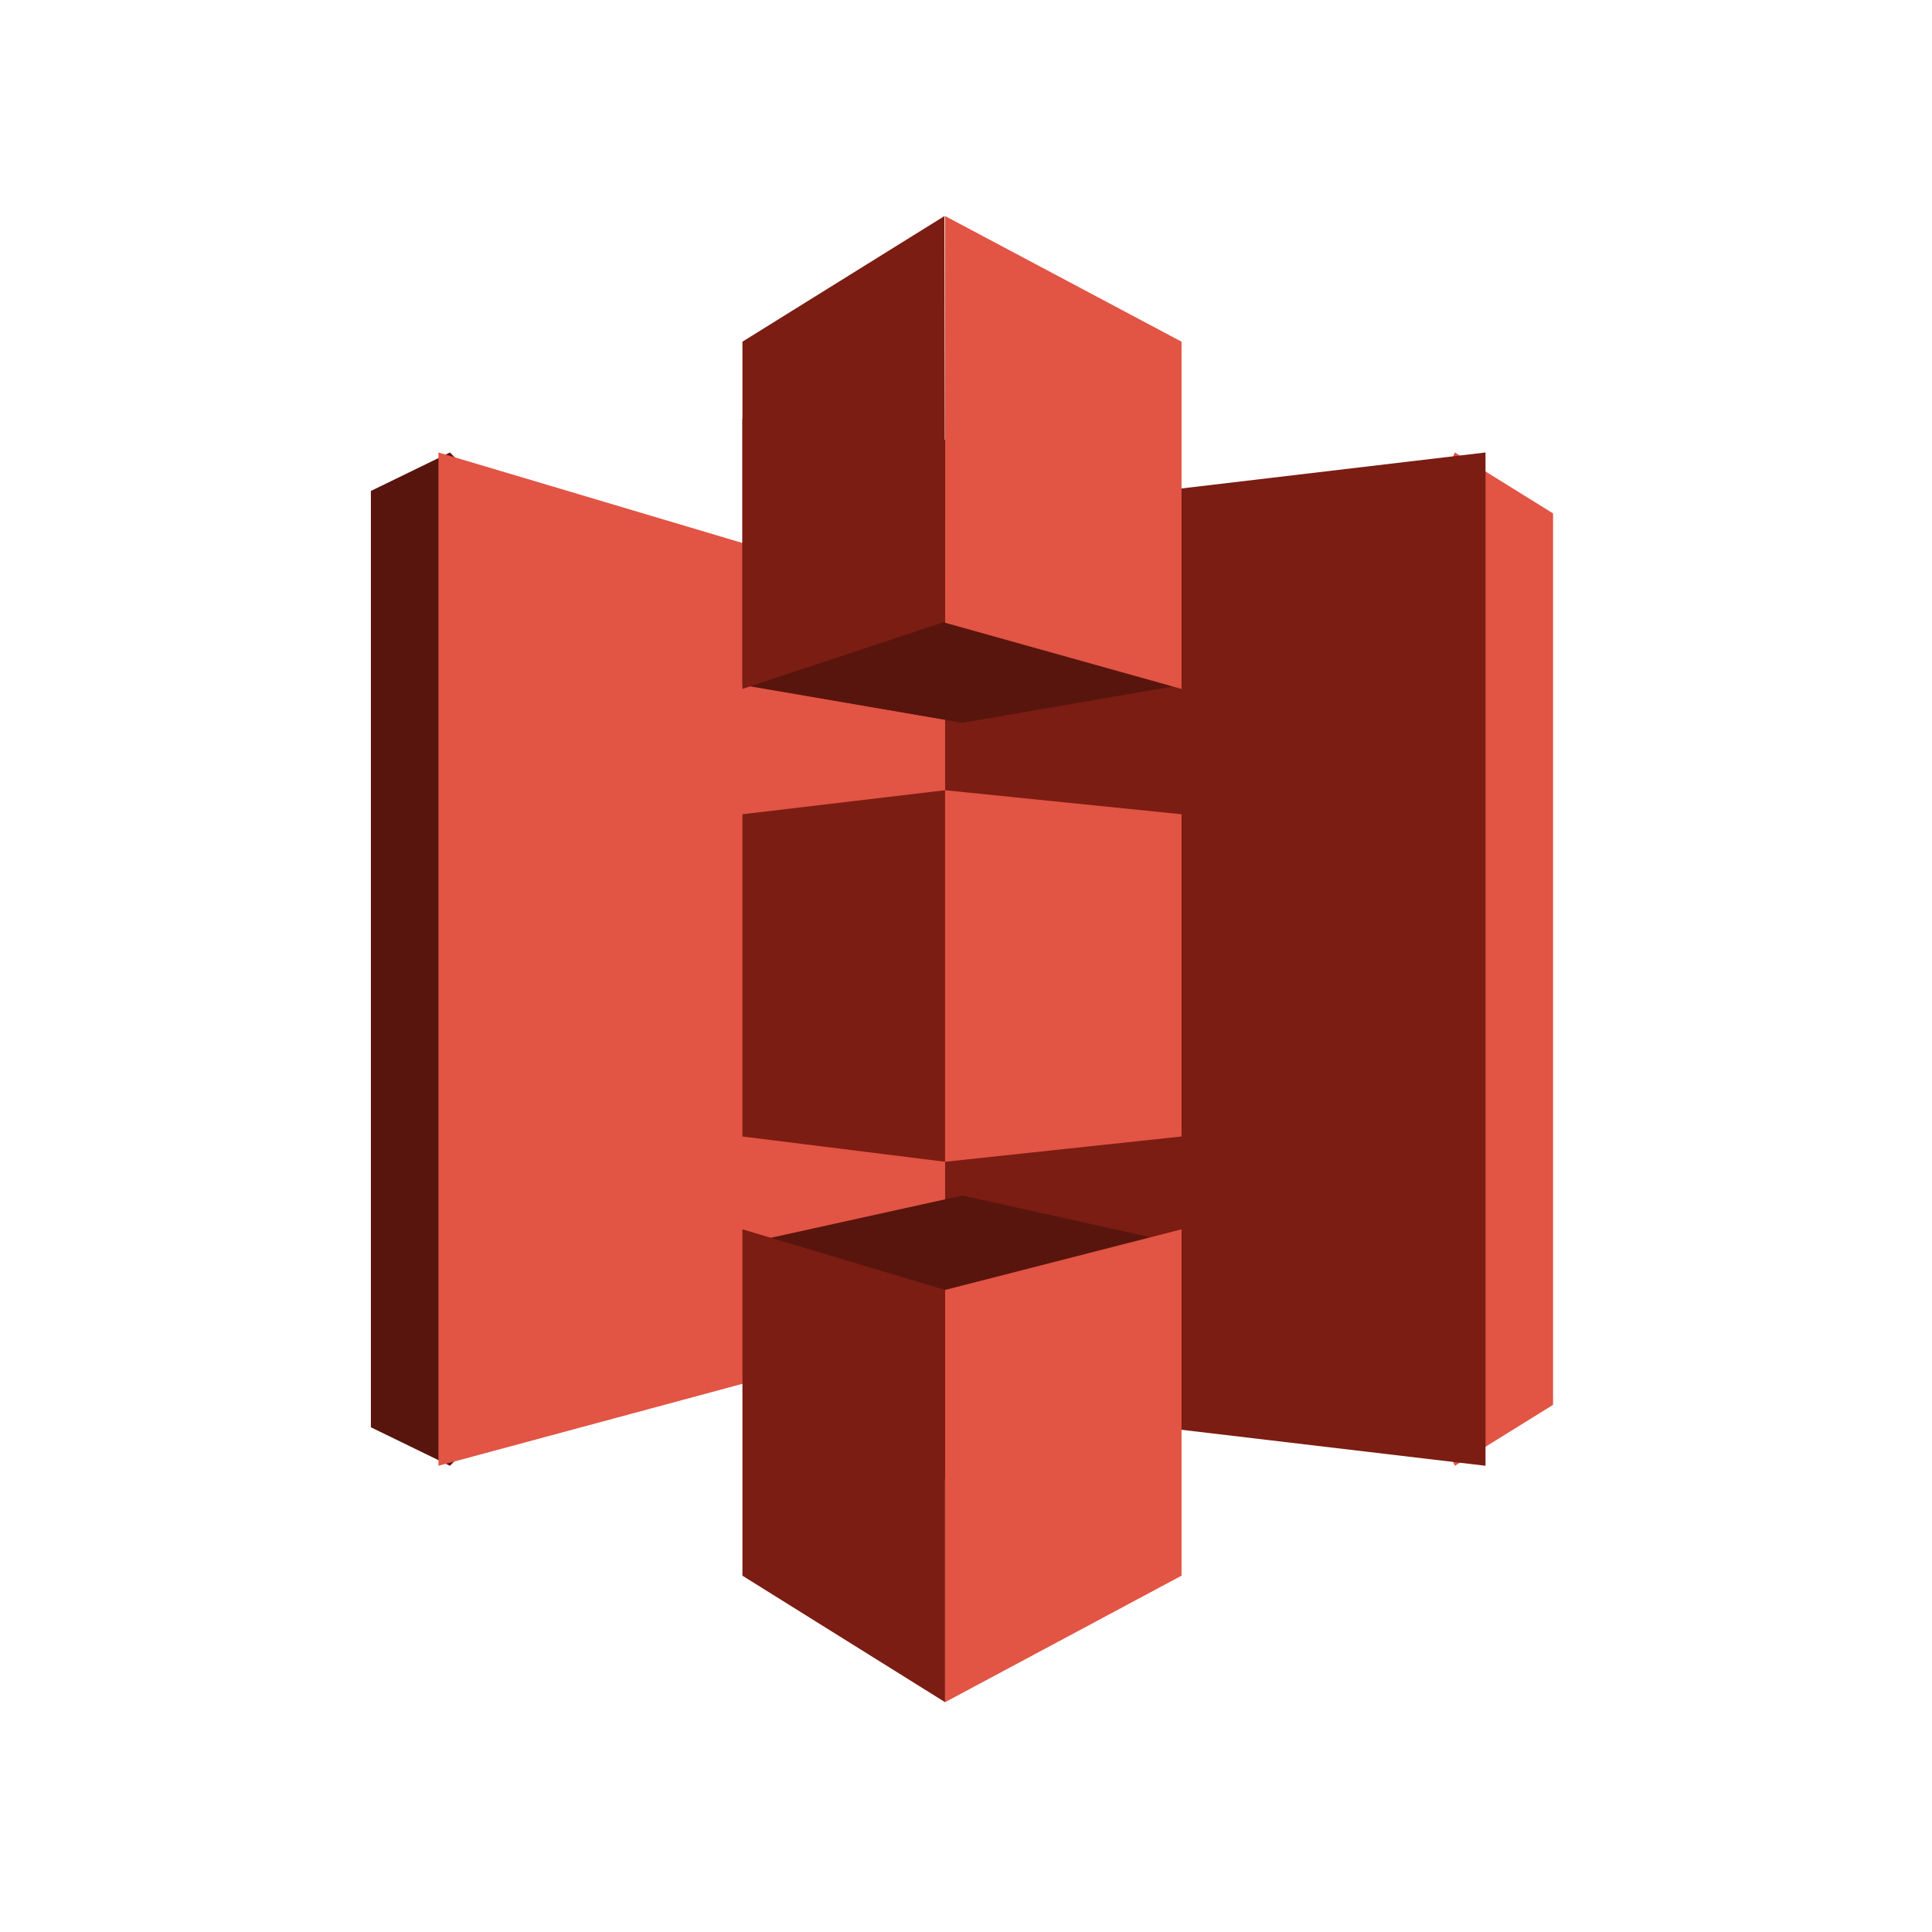 <?xml version="1.0" encoding="UTF-8"?> <svg xmlns="http://www.w3.org/2000/svg" width="91" height="91" viewBox="0 0 91 91" fill="none"><path fill-rule="evenodd" clip-rule="evenodd" d="M68.528 21.312L57.242 45.176L68.528 69.04L73.151 66.17V24.182L68.528 21.312Z" fill="#E25444"></path><path fill-rule="evenodd" clip-rule="evenodd" d="M69.97 21.312L45.722 24.182L33.379 45.176L45.722 66.17L69.97 69.04V21.312Z" fill="#7B1D13"></path><path fill-rule="evenodd" clip-rule="evenodd" d="M21.194 21.312L17.469 23.125V67.227L21.194 69.04L44.514 45.176L21.194 21.312Z" fill="#58150D"></path><path fill-rule="evenodd" clip-rule="evenodd" d="M20.652 21.312L44.516 28.418V62.605L20.652 69.04V21.312Z" fill="#E25444"></path><path fill-rule="evenodd" clip-rule="evenodd" d="M45.322 34.039L34.969 32.266L45.322 19.721L55.651 32.266L45.322 34.039Z" fill="#58150D"></path><path fill-rule="evenodd" clip-rule="evenodd" d="M55.651 32.242L45.31 34.039L34.969 32.242V19.721" fill="#58150D"></path><path fill-rule="evenodd" clip-rule="evenodd" d="M45.322 56.312L34.969 58.597L45.322 70.631L55.651 58.597L45.322 56.312Z" fill="#58150D"></path><path fill-rule="evenodd" clip-rule="evenodd" d="M44.485 10.176L34.969 16.094V32.449L44.514 29.282L44.485 10.176Z" fill="#7B1D13"></path><path fill-rule="evenodd" clip-rule="evenodd" d="M44.514 37.221L34.969 38.353V53.53L44.514 54.721V37.221Z" fill="#7B1D13"></path><path fill-rule="evenodd" clip-rule="evenodd" d="M44.514 60.757L34.969 57.902V74.217L44.514 80.175V60.757Z" fill="#7B1D13"></path><path fill-rule="evenodd" clip-rule="evenodd" d="M55.652 57.902L44.516 60.758V80.175L55.652 74.217V57.902Z" fill="#E25444"></path><path fill-rule="evenodd" clip-rule="evenodd" d="M44.516 37.221L55.652 38.353V53.53L44.516 54.721V37.221Z" fill="#E25444"></path><path fill-rule="evenodd" clip-rule="evenodd" d="M44.516 10.176L55.652 16.094V32.449L44.516 29.333V10.176Z" fill="#E25444"></path></svg> 